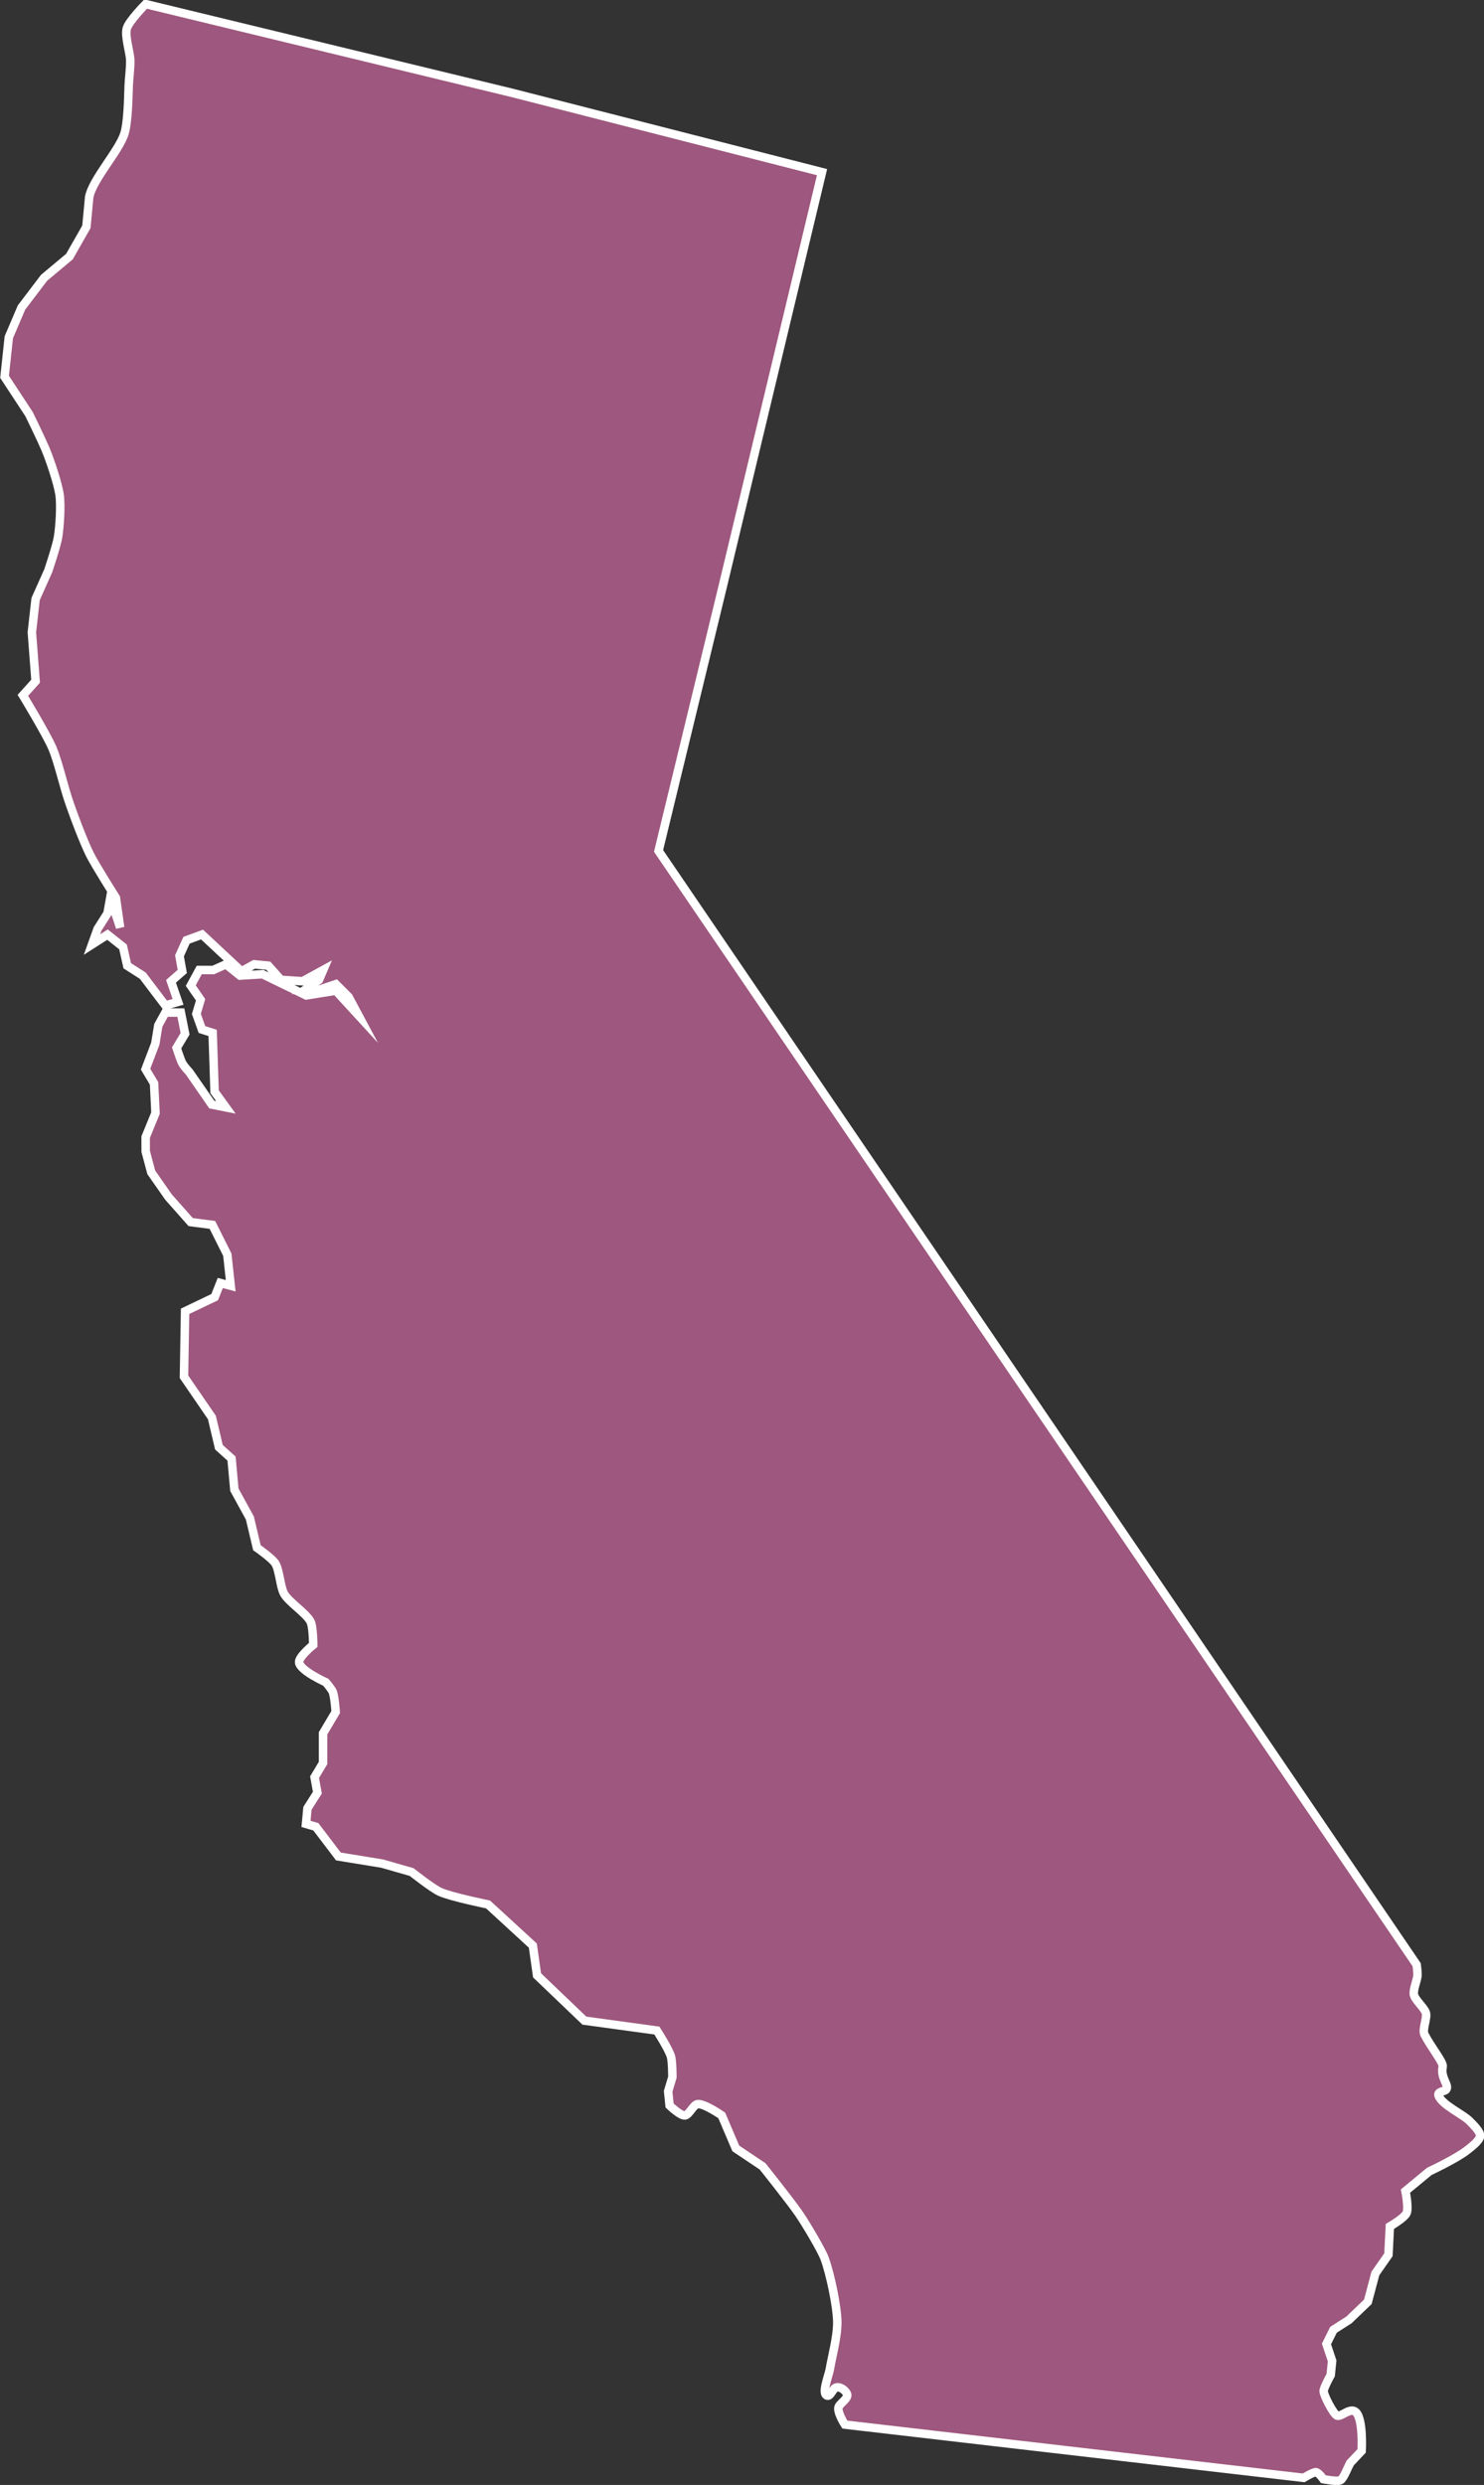 <?xml version="1.0" encoding="UTF-8"?> <svg xmlns="http://www.w3.org/2000/svg" id="Layer_2" data-name="Layer 2" viewBox="0 0 175.02 293.05"><rect x="0" y="0" width="175.02" height="293.05" fill="#333333" stroke="none"/><defs><style> .cls-1 { fill: #9e577e; stroke: #fff; stroke-miterlimit: 10; } </style></defs><g id="Layer_1-2" data-name="Layer 1"><path id="Stroke-3" class="cls-1" d="m159.19,290.57c-.22.37-.71,1.68-1.08,1.91-.36.22-2.03-.11-2.03-.11,0,0-.57-.82-.91-.83-.28-.01-1.42.67-1.42.67l-54.11-6.28s-1.06-1.63-.69-2.19c.25-.37,1.11-.95.96-1.38-.18-.51-.94-1.03-1.41-.75-.3.18-.57.99-.92.91-.76-.17.16-2.35.29-3.13.23-1.39.9-3.82.88-5.55-.03-1.91-.84-5.72-1.5-7.51-.33-.91-2.18-4.05-3.05-5.31-.99-1.44-4.26-5.54-4.26-5.54l-3.16-2.12-1.66-3.89s-2.08-1.45-2.86-1.33c-.49.07-.98,1.25-1.46,1.33-.53.09-1.83-1.17-1.83-1.17l-.17-1.67.5-1.67s0-1.86-.17-2.44c-.24-.84-1.66-3.06-1.66-3.06l-8.55-1.17-5.58-5.34-.5-3.51-5.28-4.85s-4.35-.88-5.69-1.49c-.92-.43-3.32-2.33-3.32-2.33l-3.49-1-5.15-.84-2.66-3.5-1.16-.34.17-1.84,1.17-1.84-.33-1.83,1-1.67v-3.5l1.49-2.51s-.12-1.81-.34-2.37c-.13-.33-.82-1.14-.82-1.14,0,0-3.03-1.36-3.15-2.34-.09-.66,1.66-2.07,1.66-2.07,0,0,0-2.15-.33-2.77-.54-1.02-2.63-2.31-3.15-3.34-.41-.81-.51-2.74-1-3.51-.38-.6-2.16-1.84-2.16-1.84l-.83-3.5-1.83-3.34-.33-3.67-1.49-1.34-.83-3.51-3.29-4.8.13-7.72,3.49-1.67.66-1.67,1.23.33-.4-3.67-1.76-3.51-2.56-.33-2.62-2.96-2.03-2.91-.66-2.48v-1.67l1.16-2.84-.17-3.5-1-1.67,1.15-3.02.35-2.15.83-1.51h1.83l.5,2.5-1,1.67s.43,1.29.6,1.67c.21.46.89,1.17.89,1.17l2.66,3.84,1.66.33-1.33-1.84-.23-6.94-1.26-.4-.66-1.84.5-1.67-1.16-1.67,1-1.84h1.66l1.49-.67,1.66,1.33,2.66-.16,5.15,2.5,3.49-.56,2.66,2.9-1.16-2.17-1.5-1.5-1.99.67h-1.66l1.66-1.17.5-1.17-2.43,1.33-2.56-.17-1.49-1.67-1.66-.16-1.5.83-4.65-4.34-1.83.67-.83,1.84.33,1.84-1.33,1.17.83,2.42-1.5.42-2.66-3.51-1.83-1.17-.5-2.22-1.83-1.45-1.83,1.17.66-1.84,1.17-1.84.33-1.84,1.16,3.51-.5-3.51s-2.37-3.73-3.04-5.05c-.8-1.59-2.05-4.94-2.61-6.63-.49-1.48-1.22-4.52-1.83-5.95-.7-1.64-3.49-6.24-3.49-6.24l1.5-1.67-.44-5.76.44-3.92,1.49-3.34s1-2.96,1.16-3.99c.2-1.24.36-3.78.17-5.03-.22-1.38-1.12-4.05-1.66-5.34-.44-1.05-1.93-4.11-1.93-4.11l-2.89-4.4.5-4.67,1.5-3.51,2.66-3.5,2.99-2.5,2-3.51.33-3.5c.4-2.11,3.53-5.46,4.16-7.51.41-1.35.45-4.22.5-5.63.03-.8.24-2.41.17-3.22-.08-.89-.64-2.69-.39-3.55.25-.87,2.22-2.86,2.22-2.86l43.21,10.47,36.56,9.35-11.72,48.89-7.56,31.16,60.51,88.87,28.9,42.48s.12.92.1,1.23c-.03.58-.53,1.7-.43,2.27.11.63,1.2,1.54,1.41,2.15.2.61-.45,2-.16,2.57.83,1.61,2.26,3.29,2.15,3.81-.29,1.36.83,2.18.4,2.7-.18.22-1.05.21-.89.69.4,1.14,2.92,2.2,3.74,3.09.35.37,1.19,1.16,1.16,1.67-.03.56-1.06,1.32-1.5,1.67-1.3,1.03-4.49,2.52-4.49,2.52l-2.81,2.32s.4,2.01.13,2.6c-.26.58-1.97,1.57-1.97,1.57l-.17,3.34-1.54,2.21-.89,3.34-2.22,2.13-1.83,1.17-.83,1.67.67,2-.17,1.67s-.74,1.34-.83,1.83c-.08.42,1.21,2.92,1.63,2.97.55.08,1.56-1.05,2.19-.41.87.87.66,4.55.66,4.55l-1.36,1.44Z"></path></g></svg> 